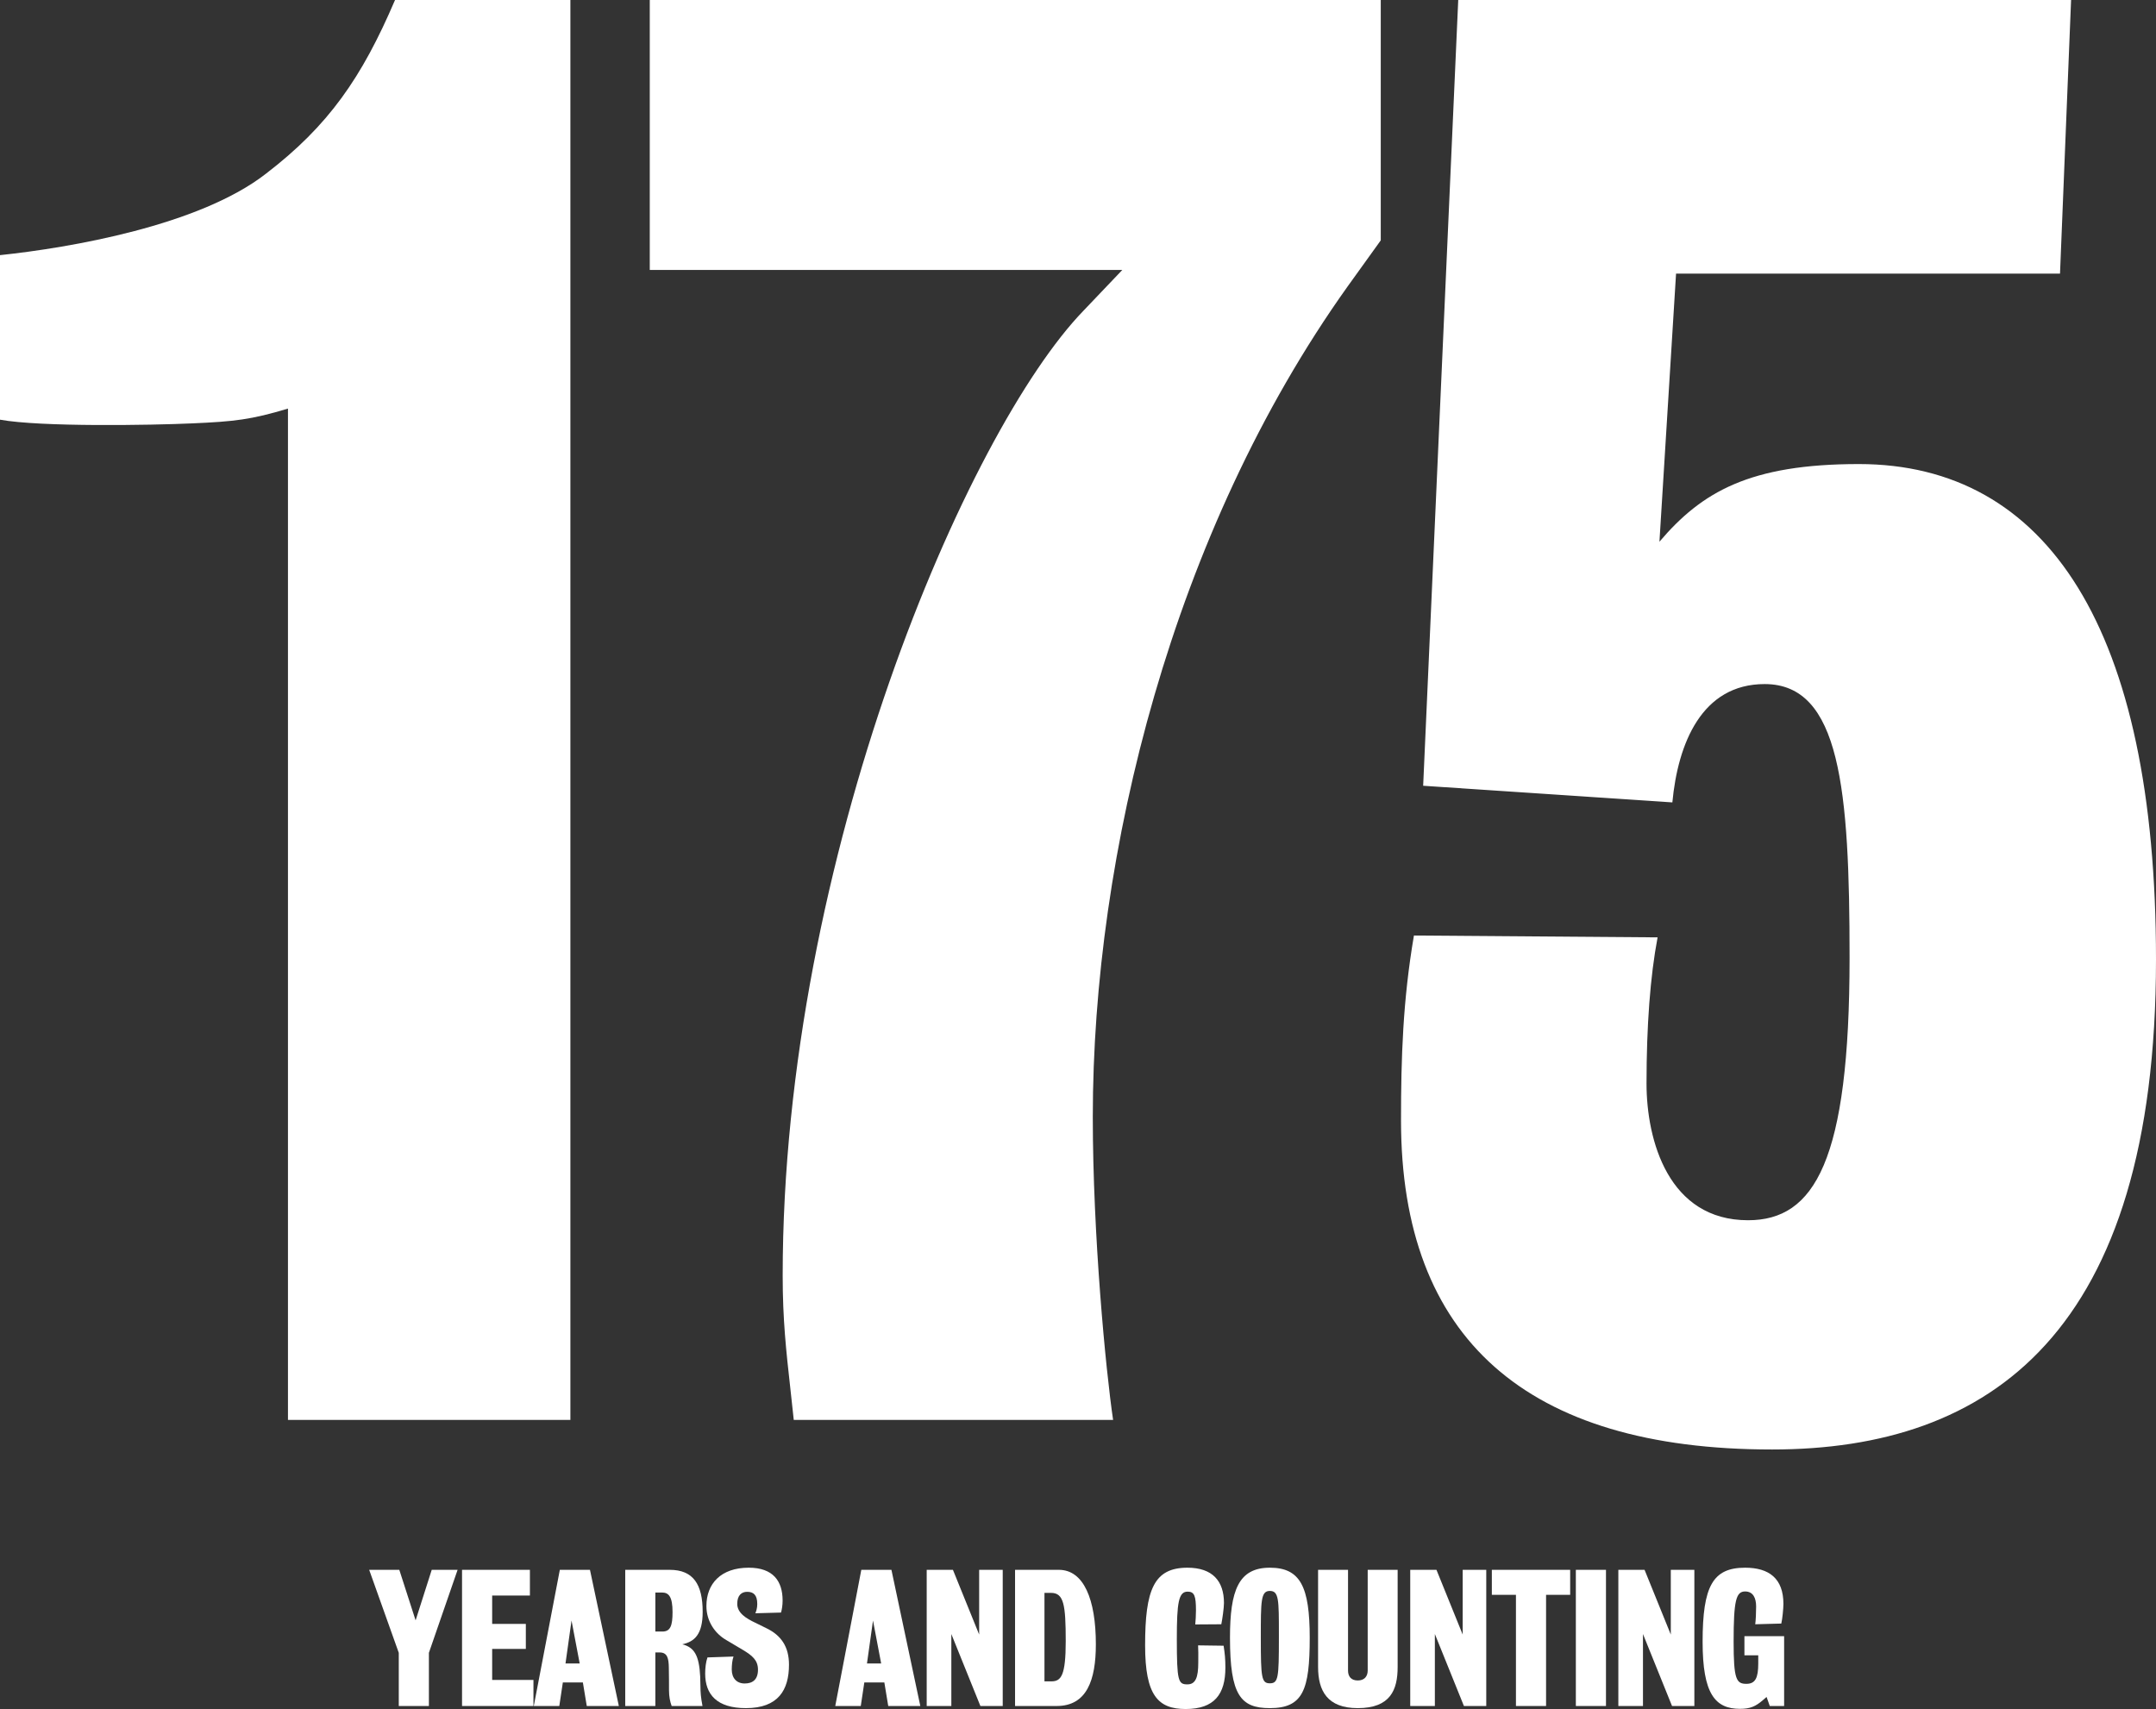 <svg width="584" height="463" viewBox="0 0 584 463" fill="none" xmlns="http://www.w3.org/2000/svg">
<rect x="0" y="0" width="584" height="463" fill="#333333" stroke="none"/>
<path d="M52.001 114.702C63.502 114.201 68.002 113.7 78.002 110.695V384.676H154.504V0H107.003C98.003 21.037 89.002 34.06 72.002 47.083C54.001 61.107 19 67.118 0 69.121V113.7C11 115.703 41.001 115.203 52.001 114.702Z" fill="white"/>
<path d="M176.005 73.129H304.008L293.508 84.148C262.007 116.705 212.006 232.409 212.006 345.608C212.006 357.498 212.945 365.938 214.08 376.139L214.081 376.144L214.081 376.148L214.081 376.151L214.082 376.158C214.381 378.844 214.693 381.651 215.006 384.676H301.508C299.508 371.153 296.008 334.588 296.008 302.532C296.008 231.407 317.509 144.254 365.01 77.636L374.01 65.115V0H176.005V73.129Z" fill="white"/>
<path d="M385.495 212.874L452.996 217.382C454.497 201.354 460.997 185.326 477.997 185.326C498.498 185.326 500.998 213.876 500.998 259.456C500.998 314.553 491.497 330.581 473.497 330.581C451.996 330.581 445.996 309.043 445.996 293.516C445.996 277.989 446.996 264.465 448.996 253.947L382.995 253.446C379.995 270.977 379.495 286.504 379.495 303.534C379.495 362.638 413.495 392.691 479.997 392.691C538.999 392.691 584 361.135 584 259.957C584 170.299 554.499 125.721 503.498 125.721C473.997 125.721 460.997 133.234 449.496 146.758L453.996 74.13H557.999L560.999 0H394.995L385.495 212.874Z" fill="white"/>
<path d="M198.691 448.781L191.635 449.021C191.203 450.222 191.011 451.904 191.011 453.393C191.011 459.061 194.179 462.76 202.051 462.76C210.787 462.76 213.715 457.86 213.715 450.991C213.715 446.139 211.603 443.065 207.667 441.143L204.547 439.606C202.195 438.501 199.699 437.012 199.699 434.514C199.699 432.209 200.851 431.248 202.387 431.248C204.115 431.248 205.123 432.113 205.123 434.562C205.123 435.667 204.835 436.532 204.595 437.06L211.555 436.868C211.795 436.052 211.987 434.899 211.987 433.602C211.987 428.318 209.395 424.715 202.819 424.715C195.235 424.715 191.347 429.086 191.347 435.091C191.347 439.222 193.651 442.536 196.723 444.314L201.091 446.908C203.779 448.493 205.315 449.79 205.315 452.336C205.315 455.074 203.827 456.083 201.715 456.083C199.507 456.083 198.211 454.594 198.211 452.288C198.211 451.135 198.355 449.646 198.691 448.781Z" fill="white"/>
<path d="M108.016 447.772L100 425.291H108.16L112.576 438.982L116.944 425.291H123.952L116.176 447.772V462.183H108.016V447.772Z" fill="white"/>
<path d="M142.433 446.716H133.313V455.122H144.497V462.183H125.153V425.291H143.537V432.257H133.313V439.942H142.433V446.716Z" fill="white"/>
<path fill-rule="evenodd" clip-rule="evenodd" d="M151.5 462.183L152.46 455.794H157.884L158.94 462.183H167.628L159.804 425.291H151.644L144.588 462.183H151.5ZM154.812 439.03L157.02 450.655H153.18L154.812 439.03Z" fill="white"/>
<path fill-rule="evenodd" clip-rule="evenodd" d="M181.166 451.711C181.118 449.406 180.83 447.676 178.718 447.676H177.518V462.183H169.358V425.291H181.406C187.79 425.291 190.334 429.23 190.334 436.676C190.334 442.729 188.174 444.746 184.814 445.467C188.03 446.283 189.374 448.397 189.662 454.209C189.71 455.65 189.758 457.139 189.758 458.052C189.806 459.589 190.19 461.799 190.286 462.183H181.934C181.502 461.03 181.214 459.637 181.214 457.956C181.214 456.851 181.214 453.537 181.166 451.711ZM182.174 436.724C182.174 432.545 181.118 431.44 179.342 431.44H177.518V442.008H179.438C181.598 442.008 182.174 440.423 182.174 436.724Z" fill="white"/>
<path fill-rule="evenodd" clip-rule="evenodd" d="M234.12 455.794L233.16 462.183H226.248L233.304 425.291H241.464L249.288 462.183H240.6L239.544 455.794H234.12ZM238.68 450.655L236.472 439.03L234.84 450.655H238.68Z" fill="white"/>
<path d="M265.562 462.183H271.61V425.291H265.226V442.825L258.122 425.291H251.018V462.183H257.69V442.681L265.562 462.183Z" fill="white"/>
<path fill-rule="evenodd" clip-rule="evenodd" d="M274.949 425.291H286.805C293.573 425.291 296.837 433.313 296.837 445.467C296.837 455.17 294.389 462.183 286.229 462.183H274.949V425.291ZM288.677 444.602C288.677 434.706 288.149 431.536 284.693 431.536H282.917V455.506H284.789C287.429 455.506 288.677 453.969 288.677 444.602Z" fill="white"/>
<path d="M330.818 440.039C331.106 438.645 331.538 435.571 331.538 434.274C331.538 428.366 328.466 424.715 321.65 424.715C312.578 424.715 310.178 430.623 310.178 445.755C310.178 459.349 313.682 463 321.17 463C328.946 463 331.922 458.965 331.922 451.807C331.922 449.502 331.778 447.965 331.442 445.851L324.53 445.755C324.602 447.222 324.593 448.236 324.584 449.313C324.581 449.682 324.578 450.058 324.578 450.462C324.578 454.401 323.858 456.323 321.65 456.323C319.154 456.323 318.77 455.506 318.77 444.026C318.77 434.13 319.25 431.2 321.698 431.2C323.522 431.2 323.954 432.353 323.954 436.292C323.954 437.493 323.858 439.222 323.762 440.087L330.818 440.039Z" fill="white"/>
<path fill-rule="evenodd" clip-rule="evenodd" d="M333.168 443.689C333.168 430.864 335.472 424.715 343.968 424.715C352.224 424.715 354.768 429.855 354.768 443.689C354.768 457.86 352.944 462.76 343.968 462.76C336.048 462.76 333.168 459.253 333.168 443.689ZM343.968 456.035C346.272 456.035 346.416 454.498 346.416 443.785L346.416 442.714C346.419 433.418 346.42 431.008 343.968 431.008C341.52 431.008 341.52 433.65 341.52 443.785C341.52 454.545 341.712 456.035 343.968 456.035Z" fill="white"/>
<path d="M367.783 462.76C376.663 462.76 378.583 457.764 378.583 451.615V425.291H370.471V452.576C370.471 454.113 369.607 455.266 367.783 455.266C366.007 455.266 365.143 454.209 365.143 452.576V425.291H357.031V451.615C357.031 458.052 359.527 462.76 367.783 462.76Z" fill="white"/>
<path d="M402.585 462.183H396.536L388.664 442.681V462.183H381.992V425.291H389.096L396.201 442.825V425.291H402.585V462.183Z" fill="white"/>
<path d="M425.315 432.064V425.291H404.099V432.064H410.627V462.183H418.787V432.064H425.315Z" fill="white"/>
<path d="M426.854 425.291H435.014V462.183H426.854V425.291Z" fill="white"/>
<path d="M452.907 462.183H458.955V425.291H452.571V442.825L445.467 425.291H438.363V462.183H445.035V442.681L452.907 462.183Z" fill="white"/>
<path d="M483.077 434.514C483.077 435.811 482.789 438.693 482.501 439.846L475.445 440.039C475.589 438.982 475.685 436.868 475.685 435.235C475.685 432.929 474.869 431.152 472.709 431.152C470.261 431.152 469.589 433.506 469.589 444.746C469.589 454.978 470.309 456.179 473.045 456.179C475.493 456.179 476.261 454.546 476.261 450.655V448.445H472.517V443.257H483.269V462.183H479.381L478.517 459.733L477.461 460.646C475.541 462.279 474.101 462.952 471.317 462.952C464.597 462.952 461.189 458.917 461.189 444.794C461.189 429.663 463.973 424.715 472.709 424.715C479.189 424.715 483.077 427.645 483.077 434.514Z" fill="white"/>
</svg>
